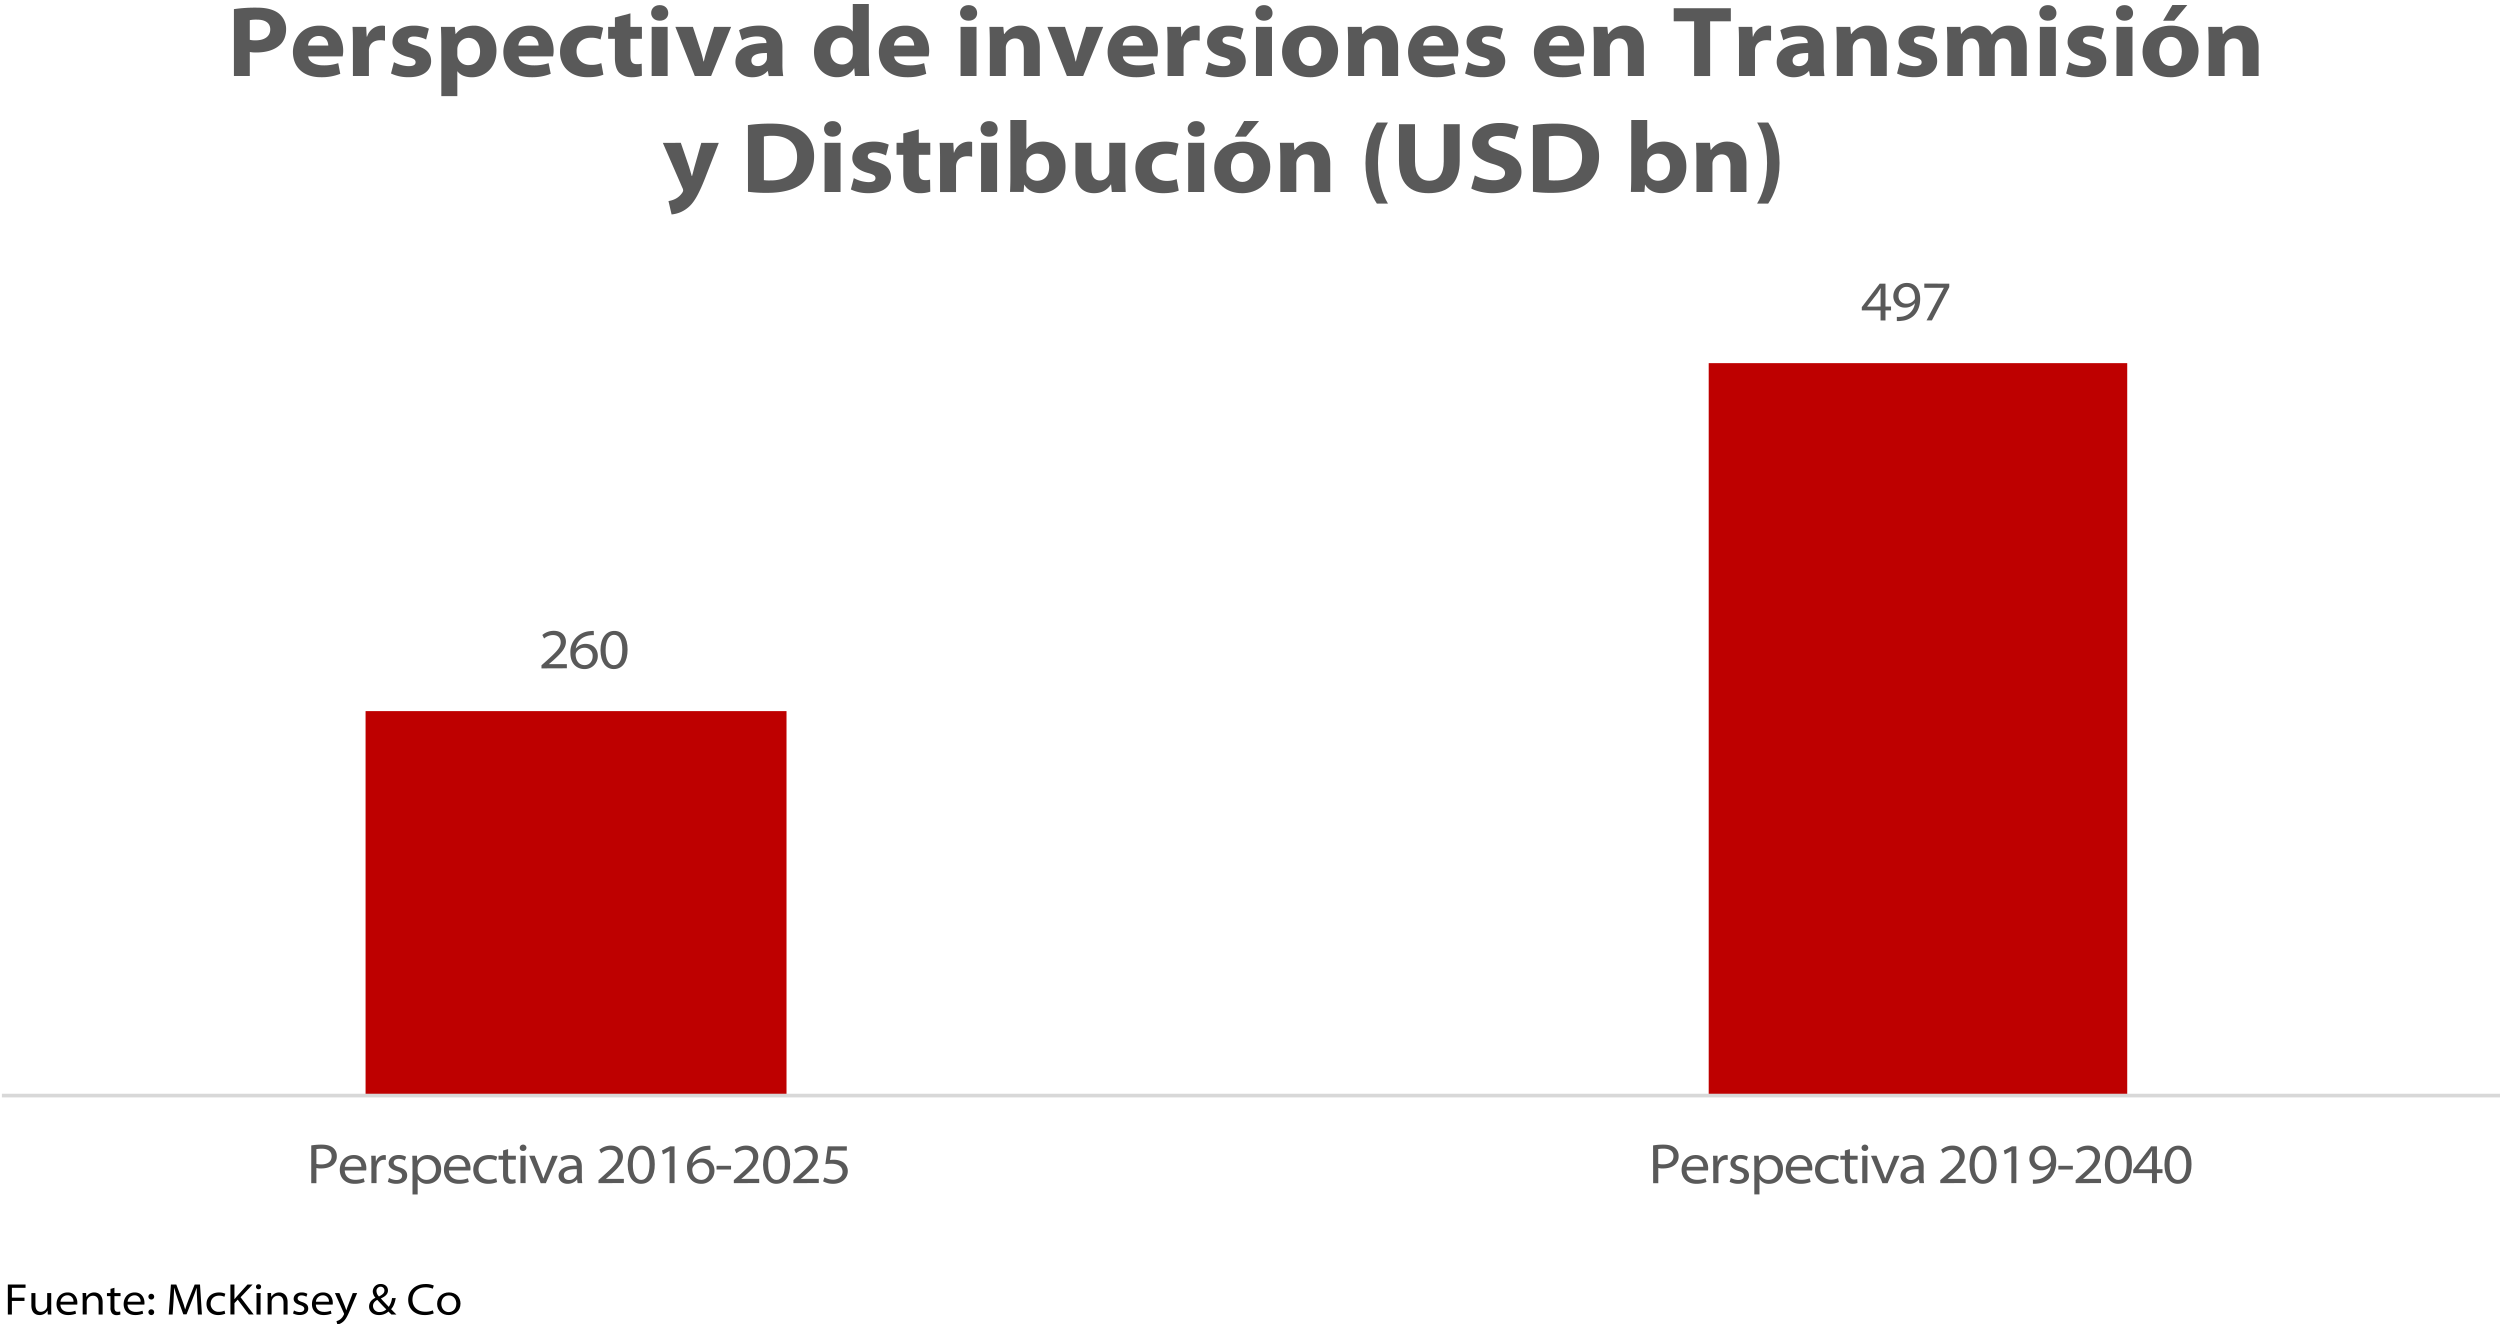 <svg xmlns="http://www.w3.org/2000/svg" width="1800" height="953.6" viewBox="0 0 1800 953.6"><defs><style>.cls-1{fill:#be0000;}.cls-2{fill:none;stroke:#d8d8d8;stroke-linejoin:round;stroke-width:2.63px;}.cls-3{fill:#595959;}</style></defs><g id="PERSPECTIVA_DE_INVERSIONES_EN_TRANSMISIÓN_Y_DISTRIBUCIÓN" data-name="PERSPECTIVA DE INVERSIONES EN TRANSMISIÓN Y DISTRIBUCIÓN"><path class="cls-1" d="M1230.27,261.46H1531.6V788.79H1230.27ZM263.21,512H566.29V788.79H263.21Z"/><line class="cls-2" x1="1.36" y1="788.79" x2="1800" y2="788.79"/><path class="cls-3" d="M389.86,481.24V479l3-2.65c7.95-7.14,10.8-10.11,10.84-13.78,0-2.61-1.26-5.34-5.7-5.34a9.94,9.94,0,0,0-6.24,2.52l-1.27-2.56a12.78,12.78,0,0,1,8.28-3c6.12,0,8.69,4.12,8.69,7.83,0,4.89-3.63,8.56-10,14.23l-2.21,1.83v.08h12.89v3Z"/><path class="cls-3" d="M427.58,457.31a16.18,16.18,0,0,0-3,.16c-6,.86-9.38,4.89-10,9.38h.08a8.76,8.76,0,0,1,7-3.26c5.17,0,8.76,3.5,8.76,8.68a9.36,9.36,0,0,1-9.58,9.46c-6,0-10.15-4.32-10.15-11.46a15,15,0,0,1,14-15.82,14.88,14.88,0,0,1,2.82-.16ZM421,478.88c3.47,0,5.71-2.86,5.71-6.37a5.7,5.7,0,0,0-6.07-6.11,6.74,6.74,0,0,0-5.75,3.38,3.32,3.32,0,0,0-.41,1.55c0,4,2.16,7.55,6.48,7.55Z"/><path class="cls-3" d="M441.85,481.73c-5.55,0-9.38-4.85-9.5-13.62,0-8.93,4.24-13.86,10-13.86,6,0,9.5,4.93,9.5,13.37,0,8.81-3.47,14.11-9.95,14.11Zm.2-2.81c4,0,6-4.2,6-11.09,0-6.65-1.88-10.77-6-10.77-3.5,0-6,4.08-6,10.77-.12,7.05,2.36,11.09,5.91,11.09Z"/><path class="cls-3" d="M1354,230.72V223.5h-13.5v-2.36l12.89-16.92h4.16v16.47h4v2.81h-4v7.22Zm0-10v-9.34c0-1.22,0-2.53.12-3.79l-.16,0c-.82,1.38-1.47,2.49-2.2,3.59l-7.42,9.5v.08Z"/><path class="cls-3" d="M1365.72,228.15a15.26,15.26,0,0,0,3.18-.12,10.59,10.59,0,0,0,6.2-2.69,11.5,11.5,0,0,0,3.63-6.94h-.12a8.56,8.56,0,0,1-6.94,3.06,8.07,8.07,0,0,1-8.48-8.19,9.58,9.58,0,0,1,9.87-9.54c5.67,0,9.46,4.2,9.46,11.37,0,6-2.2,10.07-4.93,12.48a14.59,14.59,0,0,1-8.24,3.38,20.09,20.09,0,0,1-3.63.21Zm7-21.61c-3.5,0-5.79,3-5.79,6.52a5.39,5.39,0,0,0,5.63,5.59,6.88,6.88,0,0,0,5.87-2.94,2.29,2.29,0,0,0,.33-1.18c0-4.2-1.71-8-6-8Z"/><path class="cls-3" d="M1403.48,204.22v2.48l-12.52,24h-3.87l12.47-23.41v-.08H1385.5v-3Z"/><path class="cls-3" d="M224.1,824.7a45.35,45.35,0,0,1,7.59-.57c3.79,0,6.52.9,8.23,2.37a7.44,7.44,0,0,1,2.57,5.79,8,8,0,0,1-2.28,6c-2,2-5.22,3-9.05,3a11.78,11.78,0,0,1-3.35-.33v10.93H224.1ZM227.81,838a12.34,12.34,0,0,0,3.51.37c4.69,0,7.46-2.12,7.46-5.87s-3.06-5.42-7.09-5.42a23.86,23.86,0,0,0-3.88.28Z"/><path class="cls-3" d="M248.24,842.76c.08,4.45,3.38,6.69,7.46,6.69a15.19,15.19,0,0,0,6.2-1.1l.65,2.65a18.75,18.75,0,0,1-7.34,1.35c-6.52,0-10.56-4.08-10.56-10s3.79-10.73,10.2-10.73c7.21,0,8.92,6.12,8.92,9.5a5.58,5.58,0,0,1-.16,1.63Zm11.95-2.65c0-1.71-.74-5.87-5.63-5.87-4.2,0-5.95,3.43-6.28,5.87Z"/><path class="cls-3" d="M267.4,838.61c0-2.53,0-4.53-.16-6.49h3.26l.12,4.12h.13a6.43,6.43,0,0,1,5.95-4.61,4.87,4.87,0,0,1,1.1.13v3.42a6.84,6.84,0,0,0-1.39-.12c-2.73,0-4.6,1.91-5.13,4.73a7.07,7.07,0,0,0-.17,1.67v10.4H267.4Z"/><path class="cls-3" d="M280.08,848.11a11.38,11.38,0,0,0,5.3,1.5c2.9,0,4.12-1.34,4.12-3,0-1.8-1.22-2.65-4-3.51-3.92-1.18-5.67-3.18-5.67-5.58,0-3.18,2.65-5.92,7.3-5.92a10.35,10.35,0,0,1,5.26,1.31l-.9,2.69a8.83,8.83,0,0,0-4.53-1.26c-2.28,0-3.5,1.22-3.5,2.77,0,1.71,1.38,2.44,4.16,3.34,3.79,1.22,5.54,2.9,5.54,5.91,0,3.35-2.73,6-7.87,6a12.92,12.92,0,0,1-6.07-1.47Z"/><path class="cls-3" d="M297,838.65c0-2.33-.05-4.49-.17-6.53h3.35l.2,3.63h.08a8.79,8.79,0,0,1,7.91-4.12c5.22,0,9.26,4.16,9.26,10,0,7.06-4.78,10.73-9.91,10.73A7.9,7.9,0,0,1,300.8,849h-.08v11H297Zm3.71,4.93a5.29,5.29,0,0,0,.16,1.39,6.37,6.37,0,0,0,6.15,4.52c4.2,0,6.85-3,6.85-7.7,0-3.88-2.4-7.26-6.64-7.26a6.37,6.37,0,0,0-6.24,4.73,4.56,4.56,0,0,0-.28,1.47Z"/><path class="cls-3" d="M323.22,842.76c.08,4.45,3.39,6.69,7.46,6.69a15.19,15.19,0,0,0,6.2-1.1l.65,2.65a18.75,18.75,0,0,1-7.34,1.35c-6.52,0-10.56-4.08-10.56-10s3.8-10.73,10.2-10.73c7.21,0,8.93,6.12,8.93,9.5a5.19,5.19,0,0,1-.17,1.63Zm11.95-2.65c0-1.71-.74-5.87-5.63-5.87-4.2,0-6,3.43-6.28,5.87Z"/><path class="cls-3" d="M357.92,851.08a16.53,16.53,0,0,1-6.44,1.27c-6.53,0-10.73-4.24-10.73-10.12,0-6.19,4.57-10.6,11.54-10.6a13.44,13.44,0,0,1,5.71,1.19l-.86,2.81a10.24,10.24,0,0,0-4.85-1.06c-4.93,0-7.74,3.26-7.74,7.42,0,4.57,3.34,7.38,7.62,7.38a12.13,12.13,0,0,0,5.1-1.1Z"/><path class="cls-3" d="M365.83,827.35v4.77h5.59v2.82h-5.59v10.31c0,2.41.65,4,2.94,4a7.62,7.62,0,0,0,2.32-.29l.2,2.77a9.29,9.29,0,0,1-3.5.58,5.3,5.3,0,0,1-4.12-1.63c-1.06-1.15-1.47-3-1.47-5.22V834.94h-3.26v-2.82h3.26v-3.75Z"/><path class="cls-3" d="M376.51,828.7a2.23,2.23,0,0,1-2.28-2.28,2.28,2.28,0,0,1,2.36-2.29,2.29,2.29,0,1,1,0,4.57Zm-1.79,23.16V832.12h3.71v19.74Z"/><path class="cls-3" d="M385,832.12l4.33,11.09c.77,2,1.34,3.55,1.87,5.18h.08c.53-1.63,1.18-3.26,2-5.22l4.32-11h4l-8.61,19.74h-3.67L381,832.12Z"/><path class="cls-3" d="M418.92,847.05a29.38,29.38,0,0,0,.32,4.81h-3.38l-.33-2.61h-.12a8.53,8.53,0,0,1-6.73,3.1c-4.44,0-6.48-3-6.48-5.67,0-4.73,4.32-7.5,13-7.42v-.37c0-1.22-.37-4.61-4.94-4.56a10.78,10.78,0,0,0-5.75,1.63l-.89-2.45a13.52,13.52,0,0,1,7.17-1.88c6.73,0,8.12,4.65,8.12,8.44Zm-3.63-5.22c-4.65-.13-9.3.69-9.3,4.36,0,2.28,1.63,3.42,3.67,3.42a5.7,5.7,0,0,0,5.42-3.42,2.71,2.71,0,0,0,.21-1.14Z"/><path class="cls-3" d="M430.9,851.86v-2.2l3-2.65c7.95-7.14,10.8-10.12,10.85-13.79,0-2.61-1.27-5.34-5.71-5.34a10,10,0,0,0-6.24,2.53l-1.26-2.57a12.8,12.8,0,0,1,8.27-3c6.12,0,8.69,4.11,8.69,7.82,0,4.9-3.63,8.57-10,14.23l-2.2,1.84v.08h12.88v3Z"/><path class="cls-3" d="M461.44,852.35c-5.54,0-9.38-4.86-9.5-13.62,0-8.93,4.24-13.86,10-13.86,6,0,9.5,4.93,9.5,13.37,0,8.81-3.46,14.11-9.95,14.11Zm.21-2.82c4,0,6-4.2,6-11.09,0-6.64-1.88-10.76-6-10.76-3.51,0-6,4.08-6,10.76-.12,7.06,2.37,11.09,5.91,11.09Z"/><path class="cls-3" d="M482.07,828.74H482l-4.65,2.45-.73-2.82,5.87-3h3.18v26.51h-3.59Z"/><path class="cls-3" d="M511.51,827.92a15.52,15.52,0,0,0-3,.17c-6,.85-9.37,4.89-9.94,9.37h.08a8.75,8.75,0,0,1,7-3.26c5.18,0,8.77,3.51,8.77,8.69a9.36,9.36,0,0,1-9.58,9.46c-6,0-10.16-4.33-10.16-11.46a15,15,0,0,1,14-15.82,14.82,14.82,0,0,1,2.81-.16ZM505,849.49c3.46,0,5.7-2.85,5.7-6.36a5.7,5.7,0,0,0-6.07-6.11,6.72,6.72,0,0,0-5.75,3.38,3.44,3.44,0,0,0-.41,1.55c0,4,2.16,7.54,6.49,7.54Z"/><path class="cls-3" d="M526.35,839.38v2.69H515.92v-2.69Z"/><path class="cls-3" d="M528.35,851.86v-2.2l3-2.65c8-7.14,10.8-10.12,10.84-13.79,0-2.61-1.26-5.34-5.7-5.34a9.92,9.92,0,0,0-6.24,2.53L529,827.84a12.83,12.83,0,0,1,8.28-3c6.12,0,8.68,4.11,8.68,7.82,0,4.9-3.62,8.57-10,14.23l-2.21,1.84v.08h12.89v3Z"/><path class="cls-3" d="M558.89,852.35c-5.54,0-9.38-4.86-9.5-13.62,0-8.93,4.24-13.86,10-13.86,6,0,9.5,4.93,9.5,13.37,0,8.81-3.47,14.11-10,14.11Zm.2-2.82c4,0,6-4.2,6-11.09,0-6.64-1.88-10.76-6-10.76-3.5,0-6,4.08-6,10.76-.12,7.06,2.37,11.09,5.91,11.09Z"/><path class="cls-3" d="M571.25,851.86v-2.2l3-2.65c8-7.14,10.81-10.12,10.85-13.79,0-2.61-1.27-5.34-5.71-5.34a10,10,0,0,0-6.24,2.53l-1.26-2.57a12.8,12.8,0,0,1,8.27-3c6.12,0,8.69,4.11,8.69,7.82,0,4.9-3.63,8.57-10,14.23l-2.2,1.84v.08h12.88v3Z"/><path class="cls-3" d="M609.69,828.45H598.6l-1,6.73a18.79,18.79,0,0,1,2.52-.16,12.78,12.78,0,0,1,6,1.26,7.57,7.57,0,0,1,4.28,7c0,5.14-4.37,9.06-10.44,9.06a14.49,14.49,0,0,1-7.34-1.8l1-2.81a13.39,13.39,0,0,0,6.36,1.63c3.55,0,6.69-2.28,6.65-5.67-.05-3.14-2.25-5.79-8.12-5.79a28.86,28.86,0,0,0-4.24.33L596,825.35h13.74Z"/><path class="cls-3" d="M1190.21,824.7a45.26,45.26,0,0,1,7.59-.57c3.79,0,6.52.9,8.23,2.37a7.44,7.44,0,0,1,2.57,5.79,8,8,0,0,1-2.28,6c-2,2-5.22,3-9,3a11.78,11.78,0,0,1-3.35-.33v10.93h-3.71Zm3.71,13.25a12.34,12.34,0,0,0,3.51.37c4.69,0,7.46-2.12,7.46-5.87s-3.06-5.42-7.09-5.42a23.86,23.86,0,0,0-3.88.28Z"/><path class="cls-3" d="M1214.35,842.76c.08,4.45,3.38,6.69,7.46,6.69a15.19,15.19,0,0,0,6.2-1.1l.65,2.65a18.75,18.75,0,0,1-7.34,1.35c-6.52,0-10.56-4.08-10.56-10s3.79-10.73,10.19-10.73c7.22,0,8.93,6.12,8.93,9.5a5.58,5.58,0,0,1-.16,1.63Zm12-2.65c0-1.71-.74-5.87-5.63-5.87-4.2,0-6,3.43-6.28,5.87Z"/><path class="cls-3" d="M1233.51,838.61c0-2.53,0-4.53-.16-6.49h3.26l.12,4.12h.13a6.43,6.43,0,0,1,6-4.61,4.87,4.87,0,0,1,1.1.13v3.42a6.91,6.91,0,0,0-1.39-.12c-2.73,0-4.6,1.91-5.13,4.73a7.07,7.07,0,0,0-.17,1.67v10.4h-3.71Z"/><path class="cls-3" d="M1246.19,848.11a11.38,11.38,0,0,0,5.3,1.5c2.9,0,4.12-1.34,4.12-3,0-1.8-1.22-2.65-4-3.51-3.92-1.18-5.67-3.18-5.67-5.58,0-3.18,2.65-5.92,7.3-5.92a10.35,10.35,0,0,1,5.26,1.31l-.9,2.69a8.86,8.86,0,0,0-4.53-1.26c-2.28,0-3.5,1.22-3.5,2.77,0,1.71,1.38,2.44,4.16,3.34,3.79,1.22,5.54,2.9,5.54,5.91,0,3.35-2.73,6-7.87,6a12.92,12.92,0,0,1-6.07-1.47Z"/><path class="cls-3" d="M1263.11,838.65c0-2.33,0-4.49-.16-6.53h3.34l.21,3.63h.08a8.79,8.79,0,0,1,7.91-4.12c5.22,0,9.25,4.16,9.25,10,0,7.06-4.77,10.73-9.9,10.73a7.9,7.9,0,0,1-6.93-3.39h-.09v11h-3.71Zm3.71,4.93A5.3,5.3,0,0,0,1267,845a6.37,6.37,0,0,0,6.15,4.52c4.2,0,6.85-3,6.85-7.7,0-3.88-2.4-7.26-6.64-7.26a6.37,6.37,0,0,0-6.24,4.73,4.57,4.57,0,0,0-.29,1.47Z"/><path class="cls-3" d="M1289.33,842.76c.08,4.45,3.39,6.69,7.46,6.69a15.19,15.19,0,0,0,6.2-1.1l.65,2.65a18.75,18.75,0,0,1-7.34,1.35c-6.52,0-10.56-4.08-10.56-10s3.8-10.73,10.2-10.73c7.21,0,8.93,6.12,8.93,9.5a5.51,5.51,0,0,1-.17,1.63Zm12-2.65c0-1.71-.74-5.87-5.63-5.87-4.2,0-6,3.43-6.28,5.87Z"/><path class="cls-3" d="M1324,851.08a16.57,16.57,0,0,1-6.44,1.27c-6.53,0-10.73-4.24-10.73-10.12,0-6.19,4.57-10.6,11.54-10.6a13.44,13.44,0,0,1,5.71,1.19l-.86,2.81a10.24,10.24,0,0,0-4.85-1.06c-4.93,0-7.74,3.26-7.74,7.42,0,4.57,3.34,7.38,7.62,7.38a12.17,12.17,0,0,0,5.1-1.1Z"/><path class="cls-3" d="M1331.94,827.35v4.77h5.58v2.82h-5.58v10.31c0,2.41.65,4,2.93,4a7.64,7.64,0,0,0,2.33-.29l.2,2.77a9.33,9.33,0,0,1-3.5.58,5.28,5.28,0,0,1-4.12-1.63c-1.06-1.15-1.47-3-1.47-5.22V834.94h-3.26v-2.82h3.26v-3.75Z"/><path class="cls-3" d="M1342.62,828.7a2.23,2.23,0,0,1-2.28-2.28,2.28,2.28,0,0,1,2.36-2.29,2.29,2.29,0,1,1,0,4.57Zm-1.79,23.16V832.12h3.71v19.74Z"/><path class="cls-3" d="M1351.1,832.12l4.32,11.09c.78,2,1.35,3.55,1.88,5.18h.08c.53-1.63,1.18-3.26,2-5.22l4.32-11h3.95l-8.6,19.74h-3.67l-8.27-19.74Z"/><path class="cls-3" d="M1385,847.05a29.38,29.38,0,0,0,.32,4.81H1382l-.33-2.61h-.12a8.53,8.53,0,0,1-6.73,3.1c-4.44,0-6.48-3-6.48-5.67,0-4.73,4.32-7.5,13-7.42v-.37c0-1.22-.37-4.61-4.94-4.56a10.78,10.78,0,0,0-5.75,1.63l-.89-2.45a13.52,13.52,0,0,1,7.17-1.88c6.73,0,8.12,4.65,8.12,8.44Zm-3.63-5.22c-4.65-.13-9.3.69-9.3,4.36,0,2.28,1.63,3.42,3.67,3.42a5.7,5.7,0,0,0,5.42-3.42,2.71,2.71,0,0,0,.21-1.14Z"/><path class="cls-3" d="M1397,851.86v-2.2l3-2.65c8-7.14,10.8-10.12,10.84-13.79,0-2.61-1.26-5.34-5.7-5.34a10,10,0,0,0-6.24,2.53l-1.27-2.57a12.83,12.83,0,0,1,8.28-3c6.12,0,8.69,4.11,8.69,7.82,0,4.9-3.63,8.57-10,14.23l-2.21,1.84v.08h12.89v3Z"/><path class="cls-3" d="M1427.55,852.35c-5.54,0-9.38-4.86-9.5-13.62,0-8.93,4.24-13.86,10-13.86,6,0,9.5,4.93,9.5,13.37,0,8.81-3.47,14.11-10,14.11Zm.2-2.82c4,0,6-4.2,6-11.09,0-6.64-1.88-10.76-6-10.76-3.51,0-6,4.08-6,10.76-.12,7.06,2.37,11.09,5.91,11.09Z"/><path class="cls-3" d="M1448.18,828.74h-.08l-4.65,2.45-.73-2.82,5.87-3h3.18v26.51h-3.59Z"/><path class="cls-3" d="M1463.68,849.29a15.3,15.3,0,0,0,3.18-.12,10.6,10.6,0,0,0,6.19-2.7,11.39,11.39,0,0,0,3.63-6.93h-.12a8.54,8.54,0,0,1-6.93,3.06,8.06,8.06,0,0,1-8.48-8.19,9.57,9.57,0,0,1,9.87-9.54c5.66,0,9.45,4.2,9.45,11.37,0,6-2.2,10.07-4.93,12.48a14.59,14.59,0,0,1-8.23,3.38,20,20,0,0,1-3.63.2Zm7-21.61c-3.51,0-5.79,3-5.79,6.52a5.39,5.39,0,0,0,5.63,5.59,6.88,6.88,0,0,0,5.87-2.94,2.4,2.4,0,0,0,.32-1.18c0-4.2-1.71-8-6-8Z"/><path class="cls-3" d="M1492.46,839.38v2.69H1482v-2.69Z"/><path class="cls-3" d="M1494.46,851.86v-2.2l3-2.65c8-7.14,10.8-10.12,10.84-13.79,0-2.61-1.26-5.34-5.71-5.34a9.92,9.92,0,0,0-6.23,2.53l-1.27-2.57a12.83,12.83,0,0,1,8.28-3c6.12,0,8.68,4.11,8.68,7.82,0,4.9-3.62,8.57-10,14.23l-2.21,1.84v.08h12.89v3Z"/><path class="cls-3" d="M1525,852.35c-5.55,0-9.38-4.86-9.5-13.62,0-8.93,4.24-13.86,10-13.86,6,0,9.5,4.93,9.5,13.37,0,8.81-3.47,14.11-10,14.11Zm.2-2.82c4,0,6-4.2,6-11.09,0-6.64-1.88-10.76-6-10.76-3.5,0-6,4.08-6,10.76-.12,7.06,2.37,11.09,5.91,11.09Z"/><path class="cls-3" d="M1549.42,851.86v-7.22h-13.49v-2.36l12.88-16.93H1553v16.48h4v2.81h-4v7.22Zm0-10v-9.34c0-1.22,0-2.53.13-3.79l-.17,0c-.81,1.38-1.47,2.48-2.2,3.59l-7.42,9.5v.08Z"/><path class="cls-3" d="M1567.89,852.35c-5.54,0-9.37-4.86-9.5-13.62,0-8.93,4.24-13.86,10-13.86,6,0,9.5,4.93,9.5,13.37,0,8.81-3.46,14.11-10,14.11Zm.21-2.82c4,0,6-4.2,6-11.09,0-6.64-1.87-10.76-6-10.76-3.51,0-6,4.08-6,10.76-.13,7.06,2.36,11.09,5.91,11.09Z"/><path class="cls-3" d="M168.42,6.58A105.24,105.24,0,0,1,185,5.5c7.17,0,12.16,1.52,15.49,4A14.17,14.17,0,0,1,206,21c0,4.64-1.52,8.84-4.56,11.44-4.06,3.7-9.93,5.36-17.24,5.36a23.61,23.61,0,0,1-4.35-.36V54.74H168.42Zm11.44,22.09a17.3,17.3,0,0,0,4.35.36c6.23,0,10.36-2.82,10.36-7.89,0-4.57-3.55-7-9.49-7a26.1,26.1,0,0,0-5.22.36Z"/><path class="cls-3" d="M221.94,40.62c.36,4.27,5.36,6.44,10.79,6.44a32.08,32.08,0,0,0,10.79-1.59L245,53.15a36.43,36.43,0,0,1-13.9,2.46c-12.75,0-20.2-7.24-20.2-18.25,0-8,5.43-18.9,19.11-18.9,12.82,0,17.09,9.92,17.09,18a17.75,17.75,0,0,1-.43,4.13Zm14.41-7.82c0-2-1.16-6.88-6.88-6.88a7.6,7.6,0,0,0-7.67,6.88Z"/><path class="cls-3" d="M254.1,31.35c0-5.8-.07-9-.29-12h9.85l.36,7h.29a11.12,11.12,0,0,1,10.43-7.89,9.06,9.06,0,0,1,2.46.22V29.32a14,14,0,0,0-3.33-.36c-4.71,0-7.46,2.39-8.11,5.79a9.58,9.58,0,0,0-.15,2.1V54.74H254.1Z"/><path class="cls-3" d="M283.65,44.75a23.87,23.87,0,0,0,10.42,2.89c3.7,0,5.15-1.08,5.15-2.82s-1.16-2.68-5.65-3.84c-7.82-2.17-11.08-6.3-11-10.72,0-6.73,5.94-11.8,15.35-11.8a26.66,26.66,0,0,1,10.87,2.17l-2,7.82a20.69,20.69,0,0,0-8.62-2.17c-2.82,0-4.49.94-4.49,2.82s1.6,2.61,6.38,3.91c7.16,2.1,10.28,5.44,10.35,11,0,6.37-5.14,11.59-16.29,11.59a29.07,29.07,0,0,1-12.6-2.68Z"/><path class="cls-3" d="M317.76,31.42c0-4.78-.15-8.76-.29-12.09h10l.51,5.21h.14c3-4,7.53-6.08,13.33-6.08,7.75,0,16,6.15,16,18,0,13-9.12,19.19-17.67,19.19-4.7,0-8.62-1.67-10.35-4.27h-.15V69.22H317.76Zm11.51,7.39a10,10,0,0,0,.15,2.1,7.83,7.83,0,0,0,7.6,6c5.21,0,8.62-3.7,8.62-9.85,0-5.29-2.83-9.78-8.47-9.78a8.29,8.29,0,0,0-7.9,8.19Z"/><path class="cls-3" d="M373.38,40.62c.36,4.27,5.36,6.44,10.79,6.44A32.15,32.15,0,0,0,395,45.47l1.52,7.68a36.49,36.49,0,0,1-13.91,2.46c-12.74,0-20.2-7.24-20.2-18.25,0-8,5.43-18.9,19.12-18.9,12.82,0,17.09,9.92,17.09,18a17.64,17.64,0,0,1-.44,4.13Zm14.41-7.82c0-2-1.16-6.88-6.88-6.88a7.6,7.6,0,0,0-7.68,6.88Z"/><path class="cls-3" d="M434.43,53.73c-2.32,1.08-6.52,1.88-11.15,1.88-12.31,0-20.06-7.24-20.06-18.25,0-10.14,7.31-18.9,21.58-18.9A29.34,29.34,0,0,1,434.28,20l-1.88,8.47a16.09,16.09,0,0,0-7-1.3c-6.23,0-10.36,4.05-10.29,9.7,0,6.59,4.93,9.85,10.58,9.85a18.35,18.35,0,0,0,7.24-1.3Z"/><path class="cls-3" d="M453.91,9.62v9.71h8.26v8.61h-8.26V39.6c0,4.35.87,6.59,4.56,6.59a11.54,11.54,0,0,0,3.55-.36l.15,8.69a23.55,23.55,0,0,1-7.61,1.09,12.35,12.35,0,0,1-8.83-3.33q-3-3.37-3-10.65V27.94h-4.86V19.33h4.86V12.59Z"/><path class="cls-3" d="M474.91,14.91c-3.76,0-6.08-2.54-6.08-5.58s2.32-5.65,6.16-5.65,6.08,2.47,6.15,5.65-2.32,5.58-6.15,5.58Zm-5.72,39.83V19.33h11.52V54.74Z"/><path class="cls-3" d="M498.88,19.33,504.32,36a73.92,73.92,0,0,1,2.17,8.19h.29C507.36,41.49,508,39,509,36l5.14-16.65H526.4L512,54.74H500.26l-14-35.41Z"/><path class="cls-3" d="M563.34,46a53.73,53.73,0,0,0,.58,8.76H553.49l-.65-3.55h-.29c-2.46,2.9-6.37,4.42-10.94,4.42-7.75,0-12.09-5.43-12.09-10.86,0-9.2,8.26-13.76,22.3-13.76v-.37c0-1.52-.79-4.41-7-4.41A22.94,22.94,0,0,0,534.23,29l-2.1-7.24c2.6-1.52,7.67-3.33,14.63-3.33,12.16,0,16.58,6.73,16.58,15.42Zm-11.15-7.82C545.45,38.08,541,39.6,541,43.59c0,2.6,1.81,4,4.71,4a6.7,6.7,0,0,0,6.3-4.42,8.69,8.69,0,0,0,.22-1.95Z"/><path class="cls-3" d="M625.55,2.89v41.2c0,4.28.14,8.55.29,10.65H615.56l-.51-5.58h-.15c-2.53,4.42-7.31,6.45-12.31,6.45-8.62,0-16.51-6.81-16.51-18.18-.07-11.73,8.11-19,17.38-19,4.78,0,8.62,1.59,10.43,4.13H614V2.89ZM614,34.82a9.2,9.2,0,0,0-.14-2,7.45,7.45,0,0,0-7.39-5.79c-5.65,0-8.61,4.34-8.61,9.84,0,5.73,3.33,9.56,8.54,9.56a7.49,7.49,0,0,0,7.39-6,10,10,0,0,0,.21-2.53Z"/><path class="cls-3" d="M643.8,40.62c.36,4.27,5.36,6.44,10.79,6.44a32.08,32.08,0,0,0,10.79-1.59l1.52,7.68A36.43,36.43,0,0,1,653,55.61c-12.75,0-20.21-7.24-20.21-18.25,0-8,5.43-18.9,19.12-18.9,12.82,0,17.09,9.92,17.09,18a18.32,18.32,0,0,1-.43,4.13Zm14.41-7.82c0-2-1.16-6.88-6.88-6.88a7.6,7.6,0,0,0-7.67,6.88Z"/><path class="cls-3" d="M697.32,14.91c-3.77,0-6.08-2.54-6.08-5.58s2.31-5.65,6.15-5.65,6.09,2.47,6.16,5.65-2.32,5.58-6.16,5.58ZM691.6,54.74V19.33h11.51V54.74Z"/><path class="cls-3" d="M712.67,30.84c0-4.56-.14-8.4-.29-11.51h10l.5,5.14h.29a13.7,13.7,0,0,1,11.74-6c7.38,0,13.76,4.63,13.76,15.86V54.74H737.15V36c0-5.14-1.95-8.32-6.3-8.32a6.7,6.7,0,0,0-6.3,4.48,7,7,0,0,0-.36,2.54V54.74H712.67Z"/><path class="cls-3" d="M766.77,19.33,772.2,36a71.93,71.93,0,0,1,2.18,8.19h.29c.58-2.68,1.23-5.22,2.17-8.19L782,19.33h12.31L779.88,54.74H768.15l-14-35.41Z"/><path class="cls-3" d="M808.49,40.62c.36,4.27,5.36,6.44,10.79,6.44a32.12,32.12,0,0,0,10.79-1.59l1.52,7.68a36.47,36.47,0,0,1-13.9,2.46c-12.75,0-20.21-7.24-20.21-18.25,0-8,5.43-18.9,19.12-18.9,12.82,0,17.09,9.92,17.09,18a18.32,18.32,0,0,1-.43,4.13ZM822.9,32.8c0-2-1.16-6.88-6.88-6.88a7.61,7.61,0,0,0-7.68,6.88Z"/><path class="cls-3" d="M840.64,31.35c0-5.8-.07-9-.29-12h9.85l.37,7h.29a11.12,11.12,0,0,1,10.42-7.89,9.14,9.14,0,0,1,2.47.22V29.32a14.14,14.14,0,0,0-3.34-.36c-4.7,0-7.45,2.39-8.11,5.79a10.25,10.25,0,0,0-.14,2.1V54.74H840.64Z"/><path class="cls-3" d="M870.19,44.75a23.92,23.92,0,0,0,10.43,2.89c3.69,0,5.14-1.08,5.14-2.82s-1.16-2.68-5.65-3.84c-7.82-2.17-11.08-6.3-11-10.72,0-6.73,5.93-11.8,15.35-11.8a26.61,26.61,0,0,1,10.86,2.17l-2,7.82a20.73,20.73,0,0,0-8.62-2.17c-2.83,0-4.49.94-4.49,2.82s1.59,2.61,6.37,3.91c7.17,2.1,10.28,5.44,10.36,11,0,6.37-5.15,11.59-16.3,11.59a29.1,29.1,0,0,1-12.6-2.68Z"/><path class="cls-3" d="M910,14.91c-3.76,0-6.08-2.54-6.08-5.58s2.32-5.65,6.16-5.65,6.08,2.47,6.15,5.65-2.32,5.58-6.15,5.58ZM904.3,54.74V19.33h11.52V54.74Z"/><path class="cls-3" d="M943,55.61c-10.93,0-19.91-6.88-19.91-18.25,0-11,7.82-18.9,20.71-18.9,11.66,0,19.63,7.6,19.63,18.18,0,12.31-9.49,19-20.35,19Zm.37-8.11c4.7,0,8-3.77,8-10.5,0-5.36-2.39-10.43-8-10.43-5.87,0-8.26,5.14-8.26,10.5,0,6,3.11,10.43,8.18,10.43Z"/><path class="cls-3" d="M970.64,30.84c0-4.56-.14-8.4-.29-11.51h10l.5,5.14h.29a13.69,13.69,0,0,1,11.73-6c7.39,0,13.76,4.63,13.76,15.86V54.74H995.12V36c0-5.14-2-8.32-6.3-8.32a6.69,6.69,0,0,0-6.3,4.48,7,7,0,0,0-.36,2.54V54.74H970.64Z"/><path class="cls-3" d="M1024.81,40.62c.36,4.27,5.36,6.44,10.79,6.44a32.08,32.08,0,0,0,10.79-1.59l1.52,7.68a36.43,36.43,0,0,1-13.9,2.46c-12.75,0-20.2-7.24-20.2-18.25,0-8,5.43-18.9,19.11-18.9,12.82,0,17.09,9.92,17.09,18a17.75,17.75,0,0,1-.43,4.13Zm14.41-7.82c0-2-1.15-6.88-6.88-6.88a7.6,7.6,0,0,0-7.67,6.88Z"/><path class="cls-3" d="M1057,44.75a23.88,23.88,0,0,0,10.43,2.89c3.69,0,5.14-1.08,5.14-2.82s-1.16-2.68-5.65-3.84c-7.82-2.17-11.08-6.3-11-10.72,0-6.73,5.94-11.8,15.36-11.8a26.65,26.65,0,0,1,10.86,2.17l-2,7.82a20.64,20.64,0,0,0-8.62-2.17c-2.82,0-4.49.94-4.49,2.82s1.6,2.61,6.38,3.91c7.17,2.1,10.28,5.44,10.35,11,0,6.37-5.14,11.59-16.29,11.59a29.07,29.07,0,0,1-12.6-2.68Z"/><path class="cls-3" d="M1115.41,40.62c.36,4.27,5.36,6.44,10.79,6.44A32.08,32.08,0,0,0,1137,45.47l1.52,7.68a36.43,36.43,0,0,1-13.9,2.46c-12.75,0-20.21-7.24-20.21-18.25,0-8,5.44-18.9,19.12-18.9,12.82,0,17.09,9.92,17.09,18a17.75,17.75,0,0,1-.43,4.13Zm14.41-7.82c0-2-1.16-6.88-6.88-6.88a7.6,7.6,0,0,0-7.67,6.88Z"/><path class="cls-3" d="M1147.57,30.84c0-4.56-.15-8.4-.29-11.51h10l.51,5.14h.29a13.68,13.68,0,0,1,11.73-6c7.39,0,13.76,4.63,13.76,15.86V54.74h-11.51V36c0-5.14-2-8.32-6.3-8.32a6.72,6.72,0,0,0-6.31,4.48,7.19,7.19,0,0,0-.36,2.54V54.74h-11.51Z"/><path class="cls-3" d="M1219.77,15.34h-14.7V5.93h41.13v9.41h-14.91v39.4h-11.52Z"/><path class="cls-3" d="M1252.07,31.35c0-5.8-.07-9-.29-12h9.85l.36,7h.29a11.14,11.14,0,0,1,10.43-7.89,9,9,0,0,1,2.46.22V29.32a14,14,0,0,0-3.33-.36c-4.7,0-7.46,2.39-8.11,5.79a10.25,10.25,0,0,0-.14,2.1V54.74h-11.52Z"/><path class="cls-3" d="M1313.05,46a53.73,53.73,0,0,0,.58,8.76H1303.2l-.65-3.55h-.29c-2.46,2.9-6.37,4.42-10.93,4.42-7.75,0-12.1-5.43-12.1-10.86,0-9.2,8.26-13.76,22.31-13.76v-.37c0-1.52-.8-4.41-7-4.41A22.94,22.94,0,0,0,1283.94,29l-2.1-7.24c2.61-1.52,7.68-3.33,14.63-3.33,12.16,0,16.58,6.73,16.58,15.42Zm-11.15-7.82c-6.74-.08-11.23,1.44-11.23,5.43,0,2.6,1.81,4,4.71,4a6.7,6.7,0,0,0,6.3-4.42,8.15,8.15,0,0,0,.22-1.95Z"/><path class="cls-3" d="M1322.47,30.84c0-4.56-.15-8.4-.29-11.51h10l.51,5.14h.29a13.68,13.68,0,0,1,11.73-6c7.39,0,13.76,4.63,13.76,15.86V54.74h-11.52V36c0-5.14-2-8.32-6.3-8.32a6.71,6.71,0,0,0-6.3,4.48,7,7,0,0,0-.36,2.54V54.74h-11.51Z"/><path class="cls-3" d="M1368,44.75a23.88,23.88,0,0,0,10.43,2.89c3.69,0,5.14-1.08,5.14-2.82s-1.16-2.68-5.65-3.84c-7.82-2.17-11.08-6.3-11-10.72,0-6.73,5.94-11.8,15.36-11.8a26.65,26.65,0,0,1,10.86,2.17l-2,7.82a20.64,20.64,0,0,0-8.61-2.17c-2.83,0-4.49.94-4.49,2.82s1.59,2.61,6.37,3.91c7.17,2.1,10.28,5.44,10.35,11,0,6.37-5.14,11.59-16.29,11.59a29.07,29.07,0,0,1-12.6-2.68Z"/><path class="cls-3" d="M1402.06,30.84c0-4.56-.15-8.4-.29-11.51h9.7l.44,5h.29c1.37-2.1,4.56-5.86,11.44-5.86A10.92,10.92,0,0,1,1434,24.9h.14a16.25,16.25,0,0,1,4.93-4.56,13.89,13.89,0,0,1,7.31-1.88c6.95,0,12.89,4.71,12.89,16V54.74h-11.15V36.06c0-5.51-2-8.4-5.87-8.4a6,6,0,0,0-5.57,4.05,10.05,10.05,0,0,0-.44,2.9V54.74h-11.15V35.69c0-5.14-2-8-5.72-8a6.2,6.2,0,0,0-5.72,4.2,7.71,7.71,0,0,0-.44,2.82V54.74h-11.15Z"/><path class="cls-3" d="M1474.41,14.91c-3.77,0-6.08-2.54-6.08-5.58s2.31-5.65,6.15-5.65,6.09,2.47,6.16,5.65-2.32,5.58-6.16,5.58Zm-5.72,39.83V19.33h11.51V54.74Z"/><path class="cls-3" d="M1489.76,44.75a24,24,0,0,0,10.43,2.89c3.69,0,5.14-1.08,5.14-2.82s-1.16-2.68-5.65-3.84c-7.82-2.17-11.08-6.3-11-10.72,0-6.73,5.94-11.8,15.35-11.8a26.61,26.61,0,0,1,10.86,2.17l-2,7.82a20.73,20.73,0,0,0-8.62-2.17c-2.83,0-4.49.94-4.49,2.82s1.59,2.61,6.37,3.91c7.17,2.1,10.29,5.44,10.36,11,0,6.37-5.14,11.59-16.3,11.59a29.1,29.1,0,0,1-12.6-2.68Z"/><path class="cls-3" d="M1529.59,14.91c-3.76,0-6.08-2.54-6.08-5.58s2.32-5.65,6.16-5.65,6.08,2.47,6.15,5.65-2.31,5.58-6.15,5.58Zm-5.72,39.83V19.33h11.52V54.74Z"/><path class="cls-3" d="M1562.55,55.61c-10.94,0-19.92-6.88-19.92-18.25,0-11,7.82-18.9,20.71-18.9,11.66,0,19.63,7.6,19.63,18.18,0,12.31-9.49,19-20.35,19Zm.36-8.11c4.7,0,8-3.77,8-10.5,0-5.36-2.39-10.43-8-10.43-5.87,0-8.26,5.14-8.26,10.5,0,6,3.12,10.43,8.19,10.43Zm11.95-43.89-9.42,11.3h-8l6.67-11.3Z"/><path class="cls-3" d="M1590.21,30.84c0-4.56-.14-8.4-.29-11.51h10l.5,5.14h.29a13.69,13.69,0,0,1,11.73-6c7.39,0,13.76,4.63,13.76,15.86V54.74h-11.51V36c0-5.14-2-8.32-6.3-8.32a6.7,6.7,0,0,0-6.3,4.48,7,7,0,0,0-.36,2.54V54.74h-11.52Z"/><path class="cls-3" d="M490.19,102.83l5.87,17.09c.65,2.1,1.45,5,2,6.81h.22c.57-2,1.23-4.78,1.81-6.88l4.85-17h12.6l-8.55,22c-6.22,16.51-9.92,21.73-14,24.91a21.15,21.15,0,0,1-11.45,4.64l-2.24-9.63a17.47,17.47,0,0,0,4.85-1.52,13.1,13.1,0,0,0,5.07-4.49,3.55,3.55,0,0,0,.65-1.6,4.25,4.25,0,0,0-.58-2l-14.05-32.3Z"/><path class="cls-3" d="M538.5,90.08A112.93,112.93,0,0,1,555.08,89c10.36,0,17,1.81,22.24,5.5s8.83,9.56,8.83,18c0,9.2-3.62,15.5-8.47,19.48-5.72,4.71-14.63,6.88-25.13,6.88a98.72,98.72,0,0,1-14-.8ZM550,129.69a28.42,28.42,0,0,0,4.57.22c11.87.15,19.33-5.79,19.33-16.87,0-10.21-7-15.28-17.81-15.28a31.93,31.93,0,0,0-6.09.5Z"/><path class="cls-3" d="M599.41,98.41c-3.77,0-6.09-2.53-6.09-5.58s2.32-5.64,6.16-5.64,6.08,2.46,6.16,5.64-2.32,5.58-6.16,5.58Zm-5.72,39.83V102.83H605.2v35.41Z"/><path class="cls-3" d="M614.76,128.25a23.92,23.92,0,0,0,10.43,2.89c3.69,0,5.14-1.08,5.14-2.82s-1.16-2.68-5.65-3.84c-7.82-2.17-11.08-6.3-11-10.72,0-6.73,5.94-11.8,15.36-11.8a26.65,26.65,0,0,1,10.86,2.17l-2,7.82a20.64,20.64,0,0,0-8.61-2.17c-2.83,0-4.49.94-4.49,2.82s1.59,2.61,6.37,3.91c7.17,2.1,10.28,5.44,10.35,11,0,6.37-5.14,11.59-16.29,11.59a29.07,29.07,0,0,1-12.6-2.68Z"/><path class="cls-3" d="M661.54,93.12v9.71h8.26v8.62h-8.26V123.1c0,4.35.87,6.59,4.57,6.59a11.47,11.47,0,0,0,3.54-.36l.15,8.69a23.52,23.52,0,0,1-7.6,1.09,12.38,12.38,0,0,1-8.84-3.33q-3-3.37-3-10.65V111.45h-4.85v-8.62h4.85V96.09Z"/><path class="cls-3" d="M676.83,114.85c0-5.79-.08-9-.29-12h9.84l.37,7H687A11.12,11.12,0,0,1,697.47,102a9.06,9.06,0,0,1,2.46.22v10.64a14,14,0,0,0-3.33-.36c-4.71,0-7.46,2.39-8.11,5.79a9.58,9.58,0,0,0-.15,2.1v17.89H676.83Z"/><path class="cls-3" d="M712.09,98.41c-3.76,0-6.08-2.53-6.08-5.58s2.32-5.64,6.16-5.64,6.08,2.46,6.15,5.64-2.31,5.58-6.15,5.58Zm-5.72,39.83V102.83h11.52v35.41Z"/><path class="cls-3" d="M727.45,86.39H739v20.85h.15c2.24-3.18,6.37-5.28,11.8-5.28,9.13,0,16.3,6.81,16.22,18,0,12.89-9.19,19.12-17.81,19.12-4.56,0-9.2-1.67-11.81-6.08h-.14l-.44,5.21h-9.77c.14-2.1.29-6.37.29-10.65ZM739,122.45a7.38,7.38,0,0,0,.15,1.81,7.8,7.8,0,0,0,7.6,5.87c5.14,0,8.62-3.55,8.62-9.7,0-5.29-2.83-9.78-8.62-9.78a7.78,7.78,0,0,0-7.6,6.15,14.22,14.22,0,0,0-.15,2Z"/><path class="cls-3" d="M810.22,126.73c0,4.85.15,8.69.29,11.51h-10l-.51-5.43h-.21c-1.31,2.17-4.78,6.3-12.1,6.3s-13.4-4.35-13.4-15.64V102.83h11.52v18.61c0,5.36,1.88,8.47,6.23,8.47a6.78,6.78,0,0,0,6.3-4.34,5.14,5.14,0,0,0,.36-2.1V102.83h11.51Z"/><path class="cls-3" d="M848.68,137.23c-2.32,1.08-6.52,1.88-11.15,1.88-12.31,0-20.06-7.24-20.06-18.25,0-10.14,7.31-18.9,21.58-18.9a29.44,29.44,0,0,1,9.49,1.52L846.65,112a16.09,16.09,0,0,0-7-1.3c-6.23,0-10.36,4-10.28,9.7,0,6.59,4.92,9.85,10.57,9.85a18.35,18.35,0,0,0,7.24-1.3Z"/><path class="cls-3" d="M861.21,98.41c-3.76,0-6.08-2.53-6.08-5.58s2.32-5.64,6.15-5.64,6.09,2.46,6.16,5.64-2.32,5.58-6.16,5.58Zm-5.72,39.83V102.83H867v35.41Z"/><path class="cls-3" d="M894.16,139.11c-10.93,0-19.91-6.88-19.91-18.25,0-11,7.82-18.9,20.71-18.9,11.66,0,19.62,7.6,19.62,18.18,0,12.31-9.48,19-20.34,19Zm.36-8.11c4.71,0,8-3.77,8-10.5,0-5.36-2.39-10.43-8-10.43-5.86,0-8.25,5.14-8.25,10.5,0,6,3.11,10.43,8.18,10.43Zm12-43.89-9.41,11.3h-8l6.66-11.3Z"/><path class="cls-3" d="M921.83,114.34c0-4.56-.15-8.4-.29-11.51h10L932,108h.29a13.68,13.68,0,0,1,11.73-6c7.39,0,13.76,4.63,13.76,15.86v20.42H946.31V119.48c0-5.14-2-8.32-6.3-8.32a6.69,6.69,0,0,0-6.3,4.49,6.88,6.88,0,0,0-.37,2.53v20.06H921.83Z"/><path class="cls-3" d="M999.32,88.2c-4,6.73-7.17,16.51-7.17,29.26s3.19,22.37,7.17,29.11h-8c-3.76-5.72-8.18-15.21-8.18-29.11s4.42-23.54,8.18-29.26Z"/><path class="cls-3" d="M1018.8,89.43V116.3c0,8.83,3.62,13.83,10.28,13.83,6.81,0,10.43-4.78,10.43-13.83V89.43H1051v26.51c0,15.85-8.55,23.17-22.45,23.17-13,0-21.29-6.74-21.29-23.39V89.43Z"/><path class="cls-3" d="M1061.89,126.29a29.58,29.58,0,0,0,13.62,3.48c5.28,0,8.11-2,8.11-5.22,0-2.82-2.39-4.63-8.84-6.51-8.61-2.47-14.84-6.67-14.84-14.71,0-8.47,7.6-14.77,19.48-14.77a32.8,32.8,0,0,1,14,2.68l-2.75,9.13a27.48,27.48,0,0,0-11.52-2.54c-5.07,0-7.46,2.1-7.46,4.64,0,3.11,3.12,4.41,9.85,6.59,9.34,3,13.9,7.31,13.9,14.84,0,7.82-6.15,15.21-20.92,15.21-6,0-12.17-1.67-15.21-3.4Z"/><path class="cls-3" d="M1103.68,90.08A113,113,0,0,1,1120.26,89c10.36,0,17,1.81,22.24,5.5s8.83,9.56,8.83,18c0,9.2-3.62,15.5-8.47,19.48-5.72,4.71-14.63,6.88-25.13,6.88a98.72,98.72,0,0,1-14-.8Zm11.51,39.61a28.42,28.42,0,0,0,4.57.22c11.87.15,19.33-5.79,19.33-16.87,0-10.21-7-15.28-17.81-15.28a31.93,31.93,0,0,0-6.09.5Z"/><path class="cls-3" d="M1174.51,86.39H1186v20.85h.15c2.24-3.18,6.37-5.28,11.8-5.28,9.13,0,16.3,6.81,16.22,18,0,12.89-9.19,19.12-17.81,19.12-4.56,0-9.2-1.67-11.8-6.08h-.15l-.43,5.21h-9.78c.14-2.1.29-6.37.29-10.65ZM1186,122.45a7.38,7.38,0,0,0,.15,1.81,7.8,7.8,0,0,0,7.6,5.87c5.14,0,8.62-3.55,8.62-9.7,0-5.29-2.82-9.78-8.62-9.78a7.79,7.79,0,0,0-7.6,6.15,16,16,0,0,0-.15,2Z"/><path class="cls-3" d="M1221.44,114.34c0-4.56-.15-8.4-.29-11.51h10l.51,5.14h.29a13.68,13.68,0,0,1,11.73-6c7.39,0,13.76,4.63,13.76,15.86v20.42h-11.51V119.48c0-5.14-2-8.32-6.3-8.32a6.69,6.69,0,0,0-6.3,4.49,6.88,6.88,0,0,0-.37,2.53v20.06h-11.51Z"/><path class="cls-3" d="M1265.11,146.57c4-6.74,7.17-16.51,7.17-29.19s-3.19-22.45-7.17-29.18h8c3.76,5.65,8.18,15.13,8.18,29.18s-4.42,23.47-8.18,29.19Z"/><path d="M5.64,924.86H18.4v2.37H8.56v7.08h9.07v2.37H8.56v9.78H5.64Z"/><path d="M36.88,942.2c0,1.6,0,3,.13,4.26h-2.6l-.16-2.82h-.06a6.39,6.39,0,0,1-5.74,3.2c-2.34,0-5.86-1.12-5.86-7.08V931h2.92v8.3c0,3.11,1.08,5.19,3.94,5.19a4.72,4.72,0,0,0,4.23-2.76,4.14,4.14,0,0,0,.28-1.47V931h2.92Z"/><path d="M43.51,939.31c.06,3.49,2.66,5.26,5.86,5.26a11.88,11.88,0,0,0,4.87-.87l.52,2.09A15,15,0,0,1,49,946.84c-5.13,0-8.3-3.2-8.3-7.85s3-8.43,8-8.43c5.67,0,7,4.81,7,7.47a4.2,4.2,0,0,1-.13,1.28Zm9.39-2.08a4.25,4.25,0,0,0-4.42-4.61,5,5,0,0,0-4.94,4.61Z"/><path d="M59.53,935.21c0-1.57,0-3-.13-4.26H62l.16,2.76h.1a6.36,6.36,0,0,1,5.64-3.15c2.12,0,6,1.19,6,7v8.88H71v-8.62c0-2.73-1.16-4.9-4.07-4.9a4.61,4.61,0,0,0-4.26,3,4,4,0,0,0-.23,1.28v9.23H59.53Z"/><path d="M82.4,927.2V931h4.39v2.21H82.4v8.11c0,1.89.51,3.17,2.31,3.17a6.6,6.6,0,0,0,1.83-.22l.16,2.17a7.37,7.37,0,0,1-2.76.45,4.16,4.16,0,0,1-3.24-1.28,6,6,0,0,1-1.15-4.1v-8.3H77V931h2.56v-3Z"/><path d="M91.85,939.31c.07,3.49,2.66,5.26,5.87,5.26a12,12,0,0,0,4.87-.87l.51,2.09a15,15,0,0,1-5.77,1.05c-5.13,0-8.3-3.2-8.3-7.85s3-8.43,8-8.43c5.67,0,7,4.81,7,7.47a4.2,4.2,0,0,1-.13,1.28Zm9.39-2.08a4.25,4.25,0,0,0-4.42-4.61,5,5,0,0,0-4.94,4.61Z"/><path d="M109,935.66a2.07,2.07,0,1,1,2-2,2,2,0,0,1-2,2Zm0,11.18a2.07,2.07,0,1,1,2-2.05,2,2,0,0,1-2,2.05Z"/><path d="M142,936.91c-.16-3-.38-6.86-.38-9.58h-.07c-.83,2.53-1.86,5.32-3.07,8.39l-4.17,10.61H132l-3.84-10.48c-1.12-3.14-2-6-2.69-8.52h-.07c-.12,2.72-.25,6.54-.48,9.8l-.64,9.33h-2.79l1.57-21.6h3.88l4,10.67c1,2.56,1.73,5,2.34,7.21h.06c.61-2.08,1.48-4.58,2.53-7.24l4.3-10.64H144l1.38,21.6h-2.88Z"/><path d="M162.17,945.85a13.1,13.1,0,0,1-5.06,1c-5.13,0-8.43-3.33-8.43-7.94,0-4.87,3.59-8.34,9.07-8.34a10.76,10.76,0,0,1,4.49.93l-.68,2.22a8,8,0,0,0-3.81-.84c-3.88,0-6.09,2.56-6.09,5.83a5.64,5.64,0,0,0,6,5.8,9.66,9.66,0,0,0,4-.86Z"/><path d="M165.89,924.86h2.91v10.45h.1c.61-.8,1.25-1.51,1.82-2.18l7.47-8.27h3.69L173.22,934l9.43,12.43h-3.5l-8-10.67-2.34,2.5v8.17h-2.91Z"/><path d="M186.1,928.26a1.75,1.75,0,0,1-1.79-1.8,1.78,1.78,0,0,1,1.86-1.79,1.75,1.75,0,0,1,1.82,1.79,1.77,1.77,0,0,1-1.86,1.8Zm-1.41,18.2V931h2.92v15.51Z"/><path d="M192.7,935.21c0-1.57,0-3-.13-4.26h2.6l.16,2.76h.09a6.37,6.37,0,0,1,5.64-3.15c2.12,0,6,1.19,6,7v8.88h-2.92v-8.62c0-2.73-1.15-4.9-4.07-4.9a4.63,4.63,0,0,0-4.26,3,4,4,0,0,0-.22,1.28v9.23H192.7Z"/><path d="M211.67,943.51a8.8,8.8,0,0,0,4.16,1.19c2.28,0,3.24-1.06,3.24-2.34s-1-2.09-3.17-2.76c-3.08-.93-4.46-2.5-4.46-4.39,0-2.5,2.08-4.65,5.74-4.65a8.11,8.11,0,0,1,4.13,1l-.7,2.12a6.91,6.91,0,0,0-3.56-1c-1.79,0-2.76,1-2.76,2.18s1.09,1.92,3.27,2.63c3,1,4.36,2.27,4.36,4.64,0,2.63-2.15,4.68-6.18,4.68a10.16,10.16,0,0,1-4.78-1.15Z"/><path d="M227.43,939.31c.06,3.49,2.66,5.26,5.86,5.26a11.88,11.88,0,0,0,4.87-.87l.52,2.09a15,15,0,0,1-5.77,1.05c-5.13,0-8.3-3.2-8.3-7.85s3-8.43,8-8.43c5.67,0,7,4.81,7,7.47a4.2,4.2,0,0,1-.13,1.28Zm9.39-2.08a4.25,4.25,0,0,0-4.42-4.61,5,5,0,0,0-4.94,4.61Z"/><path d="M244.38,931l3.81,9.26c.38,1,.83,2.24,1.12,3.14h.06c.32-.93.71-2.11,1.13-3.24L254,931h3.17l-4.81,11.41c-2.37,5.8-3.84,8.17-5.8,9.61a8,8,0,0,1-3.68,1.63l-.61-2.43a7.56,7.56,0,0,0,2.56-1.19,8.26,8.26,0,0,0,2.66-3.33,1.31,1.31,0,0,0,.23-.64,1.86,1.86,0,0,0-.23-.77L241.14,931Z"/><path d="M281.83,946.46c-.67-.64-1.32-1.32-2.18-2.15a9.81,9.81,0,0,1-6.86,2.53c-4.36,0-7.05-2.79-7.05-6.09,0-3.14,2-5.09,4.52-6.34v-.1a7.13,7.13,0,0,1-1.86-4.39,5.47,5.47,0,0,1,5.83-5.44c2.92,0,5.1,1.89,5.1,4.64,0,2.31-1.44,4.1-5.06,5.74l0,.09c2.18,2.41,4.36,4.68,5.64,6a14.12,14.12,0,0,0,2.34-6.35h2.69c-.7,3.66-1.69,6.22-3.36,8,1.41,1.44,2.63,2.69,3.84,3.85Zm-8.49-1.8a6.81,6.81,0,0,0,4.8-1.95c-1.09-1-3.78-3.81-6.5-6.83-1.25.71-3.08,2-3.08,4.39a4.42,4.42,0,0,0,4.74,4.39Zm.67-18.23a3,3,0,0,0-2.95,3.17,5.77,5.77,0,0,0,1.8,3.85c2.33-1.22,3.91-2.31,3.91-4.2a2.66,2.66,0,0,0-2.73-2.82Z"/><path d="M312.26,945.66a16.38,16.38,0,0,1-6.57,1.18c-6.69,0-11.79-4-11.79-11,0-6.18,4.71-11.34,12.5-11.34a13.83,13.83,0,0,1,5.93,1.09l-.74,2.3a12.41,12.41,0,0,0-5.06-1c-6,0-9.55,3.55-9.55,8.94,0,4.84,3.23,8.62,9.32,8.62a13.24,13.24,0,0,0,5.35-1Z"/><path d="M323,946.84c-4.68,0-8.27-3.23-8.27-8,0-5.06,3.72-8.3,8.53-8.3,5,0,8.3,3.43,8.3,8,0,5.67-4.39,8.33-8.53,8.33Zm.1-2.14c2.91,0,5.44-2.18,5.44-6.06,0-2.72-1.6-5.93-5.35-5.93s-5.44,2.92-5.44,6c0,3.71,2.43,6,5.31,6Z"/></g></svg>